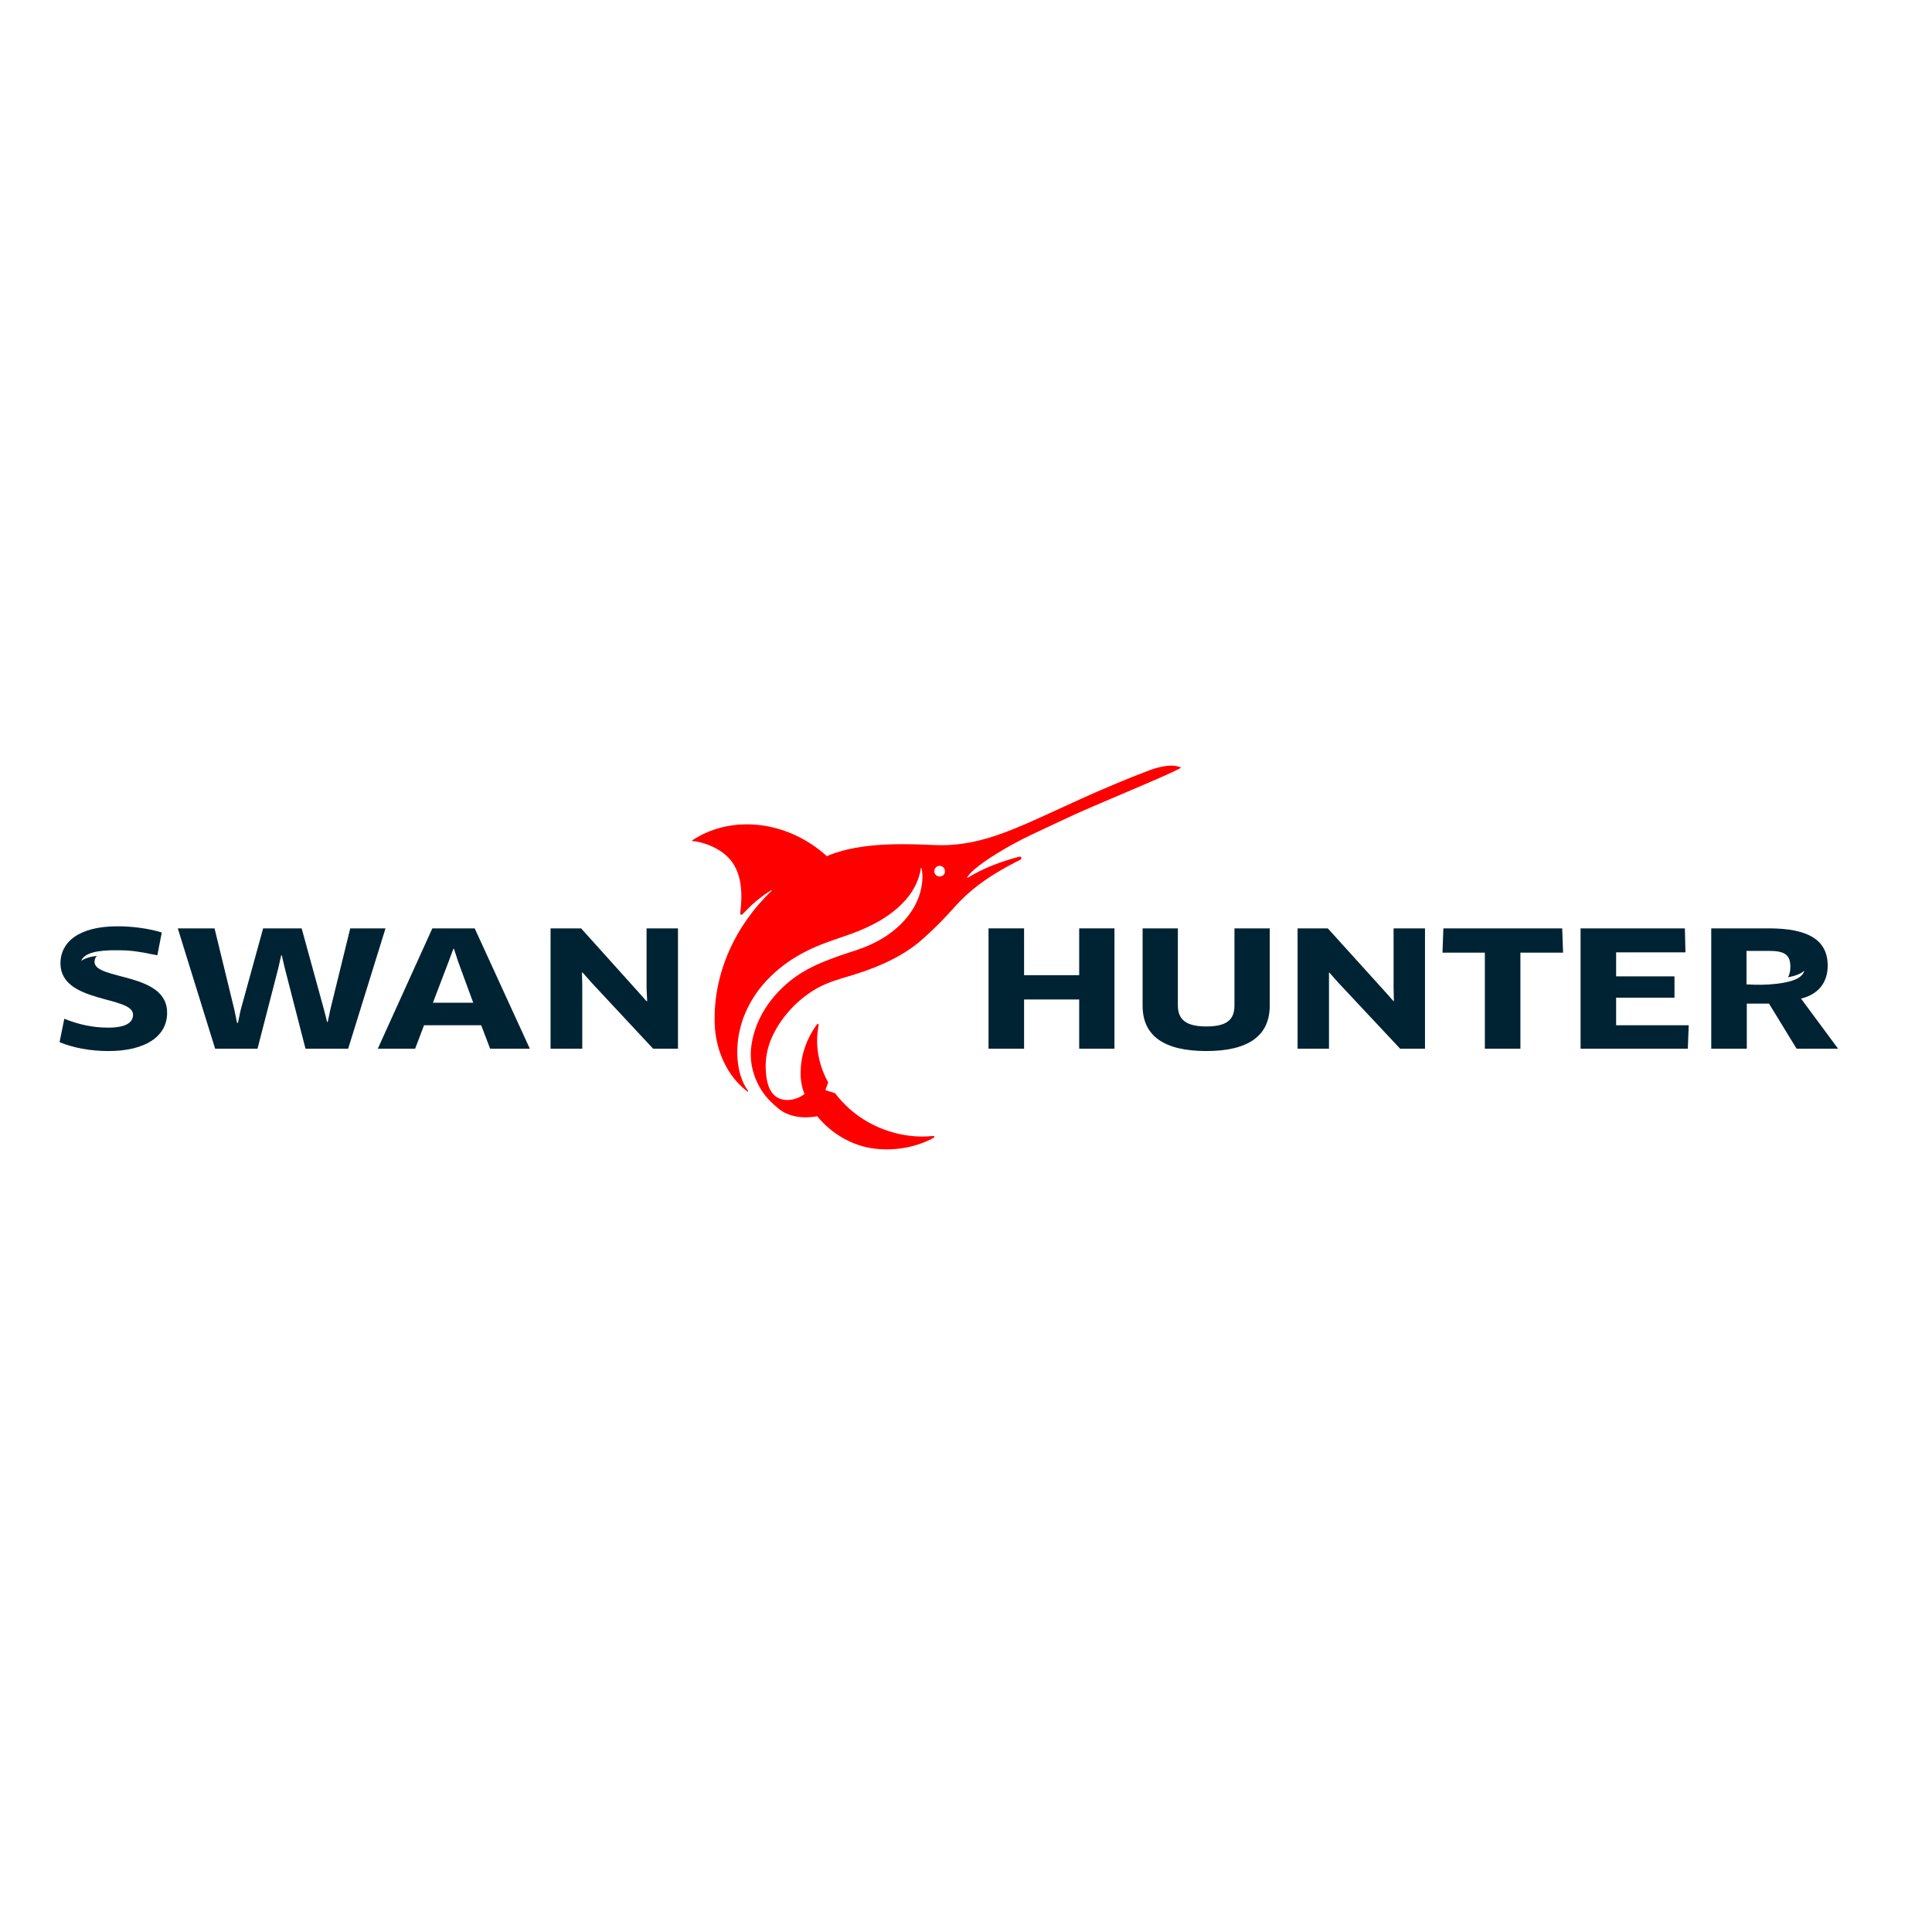 <?xml version="1.0" encoding="utf-8"?>
<!-- Generator: Adobe Illustrator 19.2.1, SVG Export Plug-In . SVG Version: 6.00 Build 0)  -->
<svg version="1.1" id="layer" xmlns="http://www.w3.org/2000/svg" xmlns:xlink="http://www.w3.org/1999/xlink" x="0px" y="0px"
	 viewBox="0 0 652 652" style="enable-background:new 0 0 652 652;" xml:space="preserve">
<style type="text/css">
	.st0{fill:#002333;}
	.st1{fill:#FF0000;}
</style>
<g>
	<path class="st0" d="M31.9,324.6c0-0.7,0.2-1.4,0.8-2c-2.6,0.3-4.3,0.9-5.3,1.7c0.7-1.9,3.3-3.4,9.8-3.6c0.9,0,1.8,0,2.7,0
		c0.1,0,0.3,0,0.4,0c0.1,0,0.2,0,0.3,0c0,0,0.1,0,0.1,0c3.5,0,7.2,0.6,10.9,1.4c0.1,0,0.1,0,0.2,0l0,0c0.4,0.1,0.9,0.2,1.3,0.3
		l1.5-7.7c-4.1-1.3-9.7-2.1-14.9-2.1c-13.5,0-19.3,5.6-19.3,12.5c0,13.6,24.5,10.9,24.5,17.3c0,2.8-2.6,4.4-8.4,4.4
		c-5.3,0-10.1-1.1-14.8-3l-1.6,7.9c4.6,1.9,10.3,3,16.5,3c12.4,0,19.8-4.9,19.8-12.9C56.5,328,31.9,330.9,31.9,324.6"/>
	<polygon class="st0" points="101.8,313.3 109.3,340.6 110.4,344.9 110.6,344.9 111.5,340.6 118.2,313.3 130.1,313.3 117.5,353.9 
		103.1,353.9 96.1,326.7 95.1,322.4 94.9,322.4 93.9,326.8 86.9,353.9 72.6,353.9 60,313.3 72.4,313.3 79.1,340.8 80,345.2 
		80.3,345.2 81.2,340.9 88.8,313.3 	"/>
	<path class="st0" d="M162.4,346h-19.3l-3,7.9h-12.6l18.4-40.6h14.3l18.6,40.6h-13.4L162.4,346z M151.4,324.5l-5.3,13.9h13.6
		l-5.1-13.9l-1.4-4.3h-0.2L151.4,324.5z"/>
	<polygon class="st0" points="220.4,353.9 199.8,331.8 196.6,328.2 196.4,328.2 196.5,332.6 196.5,353.9 185.8,353.9 185.8,313.3 
		196.1,313.3 215,334.3 218.2,337.9 218.4,337.8 218.2,333.5 218.2,313.3 228.8,313.3 228.8,353.9 	"/>
	<polygon class="st0" points="364.2,353.9 364.2,337.3 345.6,337.3 345.6,353.9 333.6,353.9 333.6,313.3 345.6,313.3 345.6,329.1 
		364.2,329.1 364.2,313.3 376.1,313.3 376.1,353.9 	"/>
	<path class="st0" d="M428.5,339.4c0,10.2-7.3,15.3-21.4,15.3c-14.1,0-21.5-5-21.5-15.3v-26.1h11.9v26c0,4.9,2.9,7.1,9.6,7.1
		s9.5-2.1,9.5-7.1v-26h11.9V339.4z"/>
	<polygon class="st0" points="472.5,353.9 451.8,331.8 448.6,328.2 448.5,328.2 448.5,332.6 448.5,353.9 437.9,353.9 437.9,313.3 
		448.1,313.3 467.1,334.3 470.3,337.9 470.4,337.8 470.3,333.5 470.3,313.3 480.9,313.3 480.9,353.9 	"/>
	<polygon class="st0" points="513.1,321.5 513.1,353.9 501.1,353.9 501.1,321.5 486.8,321.5 487.1,313.3 527.2,313.3 527.5,321.5 	
		"/>
	<polygon class="st0" points="569.9,346 569.6,353.9 533.4,353.9 533.4,313.3 568.6,313.3 568.8,321.4 545.4,321.4 545.4,329.5 
		565.1,329.5 565.1,336.7 545.4,336.7 545.4,346 	"/>
	<path class="st0" d="M607.8,337c5.8-1.4,9-5.4,9-11.1c0-8.7-6.6-12.6-19.8-12.6h-19.5v40.6h12v-15.2h7.5l9.3,15.2h14L607.8,337z
		 M599.5,332c-3.2,0.4-6.6,0.4-10.1,0.2v-0.3v-1.5v-9.5h7.6c5.3,0,7.2,1.3,7.2,5.4c0,1.5-0.3,2.7-0.8,3.5c2.8-0.5,4.5-1.3,5.5-2.2
		C608.4,329.6,605.9,331.3,599.5,332"/>
	<path class="st1" d="M336.5,288c7.8-4.9,15.4-8,22-11.2c11.3-5.4,33.6-14.2,40.1-17.7c0,0-2.5-2-10.3,0.7
		c-36.5,13.8-51,26.1-72.4,25.4c-8.1-0.3-22.4-1.2-33.9,2.6c-1,0.3-1.9,0.7-2.9,1.1c0,0-0.1,0-0.1,0c-6.5-5.9-15-9.9-24.1-10.6
		c-8.1-0.6-15.4,1.4-21.3,5.3c-0.1,0.1-0.1,0.2,0,0.2c3.6,0.4,7.3,1.7,10.5,4.1c6.4,4.8,6.6,13.1,5.7,20.3c0,0.4,0.3,0.6,0.6,0.5
		c1.1-1.1,2.2-2.2,3.3-3.3c1.1-1,2.2-1.9,3.4-2.8c1-0.8,2.1-1.5,3.2-2.2c0.1-0.1,0.2,0.1,0.1,0.2c-12.1,11.6-19.8,27.7-19.2,45
		c0.3,8.7,4.1,17.6,11.1,22.8c0.1,0.1,0.2-0.1,0.2-0.2c-2.3-3.1-3.3-7-3.6-10.8c-0.4-4.7,0.4-9.6,2-14c2-5.3,5.2-10.1,9.3-14
		c3.5-3.4,7.5-6.2,11.9-8.4c4.6-2.3,8.1-3.4,13-5.1c6.9-2.3,14-5.6,19.2-10.8c3.4-3.3,5.8-7.5,6.5-12.2c0.3-0.4,0.5,2.2,0.5,2.8
		c0,9.8-7,17.6-15.3,22c-5.1,2.7-9.2,3.5-14.5,5.5c-4.1,1.5-8.1,3.2-11.8,5.6c-8.2,5.4-14.7,14-16.1,23.9
		c-0.8,5.3,0.5,10.6,3.3,15.1c1.5,2.4,3.6,4.5,5.8,6.3c3.3,2.8,8.4,3.5,13.1,2.6c4.7,5.8,11.9,10.2,19.9,11c7,0.7,13.6-0.7,19-3.5
		c1-0.6,0.9-0.9-0.3-0.8c-9.3,0.9-19.8-2.2-27.6-9.1c-1.9-1.7-3.6-3.5-5-5.4c-1-0.3-2-0.6-3-0.9c-0.2,0-0.2-0.2-0.2-0.3
		c0.3-0.8,0.6-1.6,0.9-2.4c-3.5-6.3-4.4-13-3.3-18.9c0.2-1.1-0.1-1.2-0.8-0.3c-3,4.3-5.1,9.6-5.2,15.4c-0.1,2.6,0.3,5.2,1.3,7.7
		c-3,2.3-7.8,3.1-10.6,0c-2-2.2-2.4-5.9-2.5-8.7c-0.1-3.5,0.6-7,2-10.2c2.8-6.4,7.9-12.1,13.7-15.8c3.2-2.1,6.8-3.4,10.5-4.5
		c9-2.6,19.1-6.2,26.9-13.2c10.3-9.3,10.2-11.2,17-16.8c4.9-4,10.3-7.1,15.9-9.9c0.6-0.3,0.2-1.2-0.4-1c-6.3,1.7-11.8,3.7-17.4,7.1
		c-0.1,0.1-0.2,0-0.2-0.1C328.1,293,336.5,288,336.5,288 M317.1,295.8c-1,0-1.8-0.8-1.8-1.8c0-1,0.8-1.8,1.8-1.8
		c1,0,1.8,0.8,1.8,1.8C319,295,318.1,295.8,317.1,295.8"/>
</g>
</svg>

